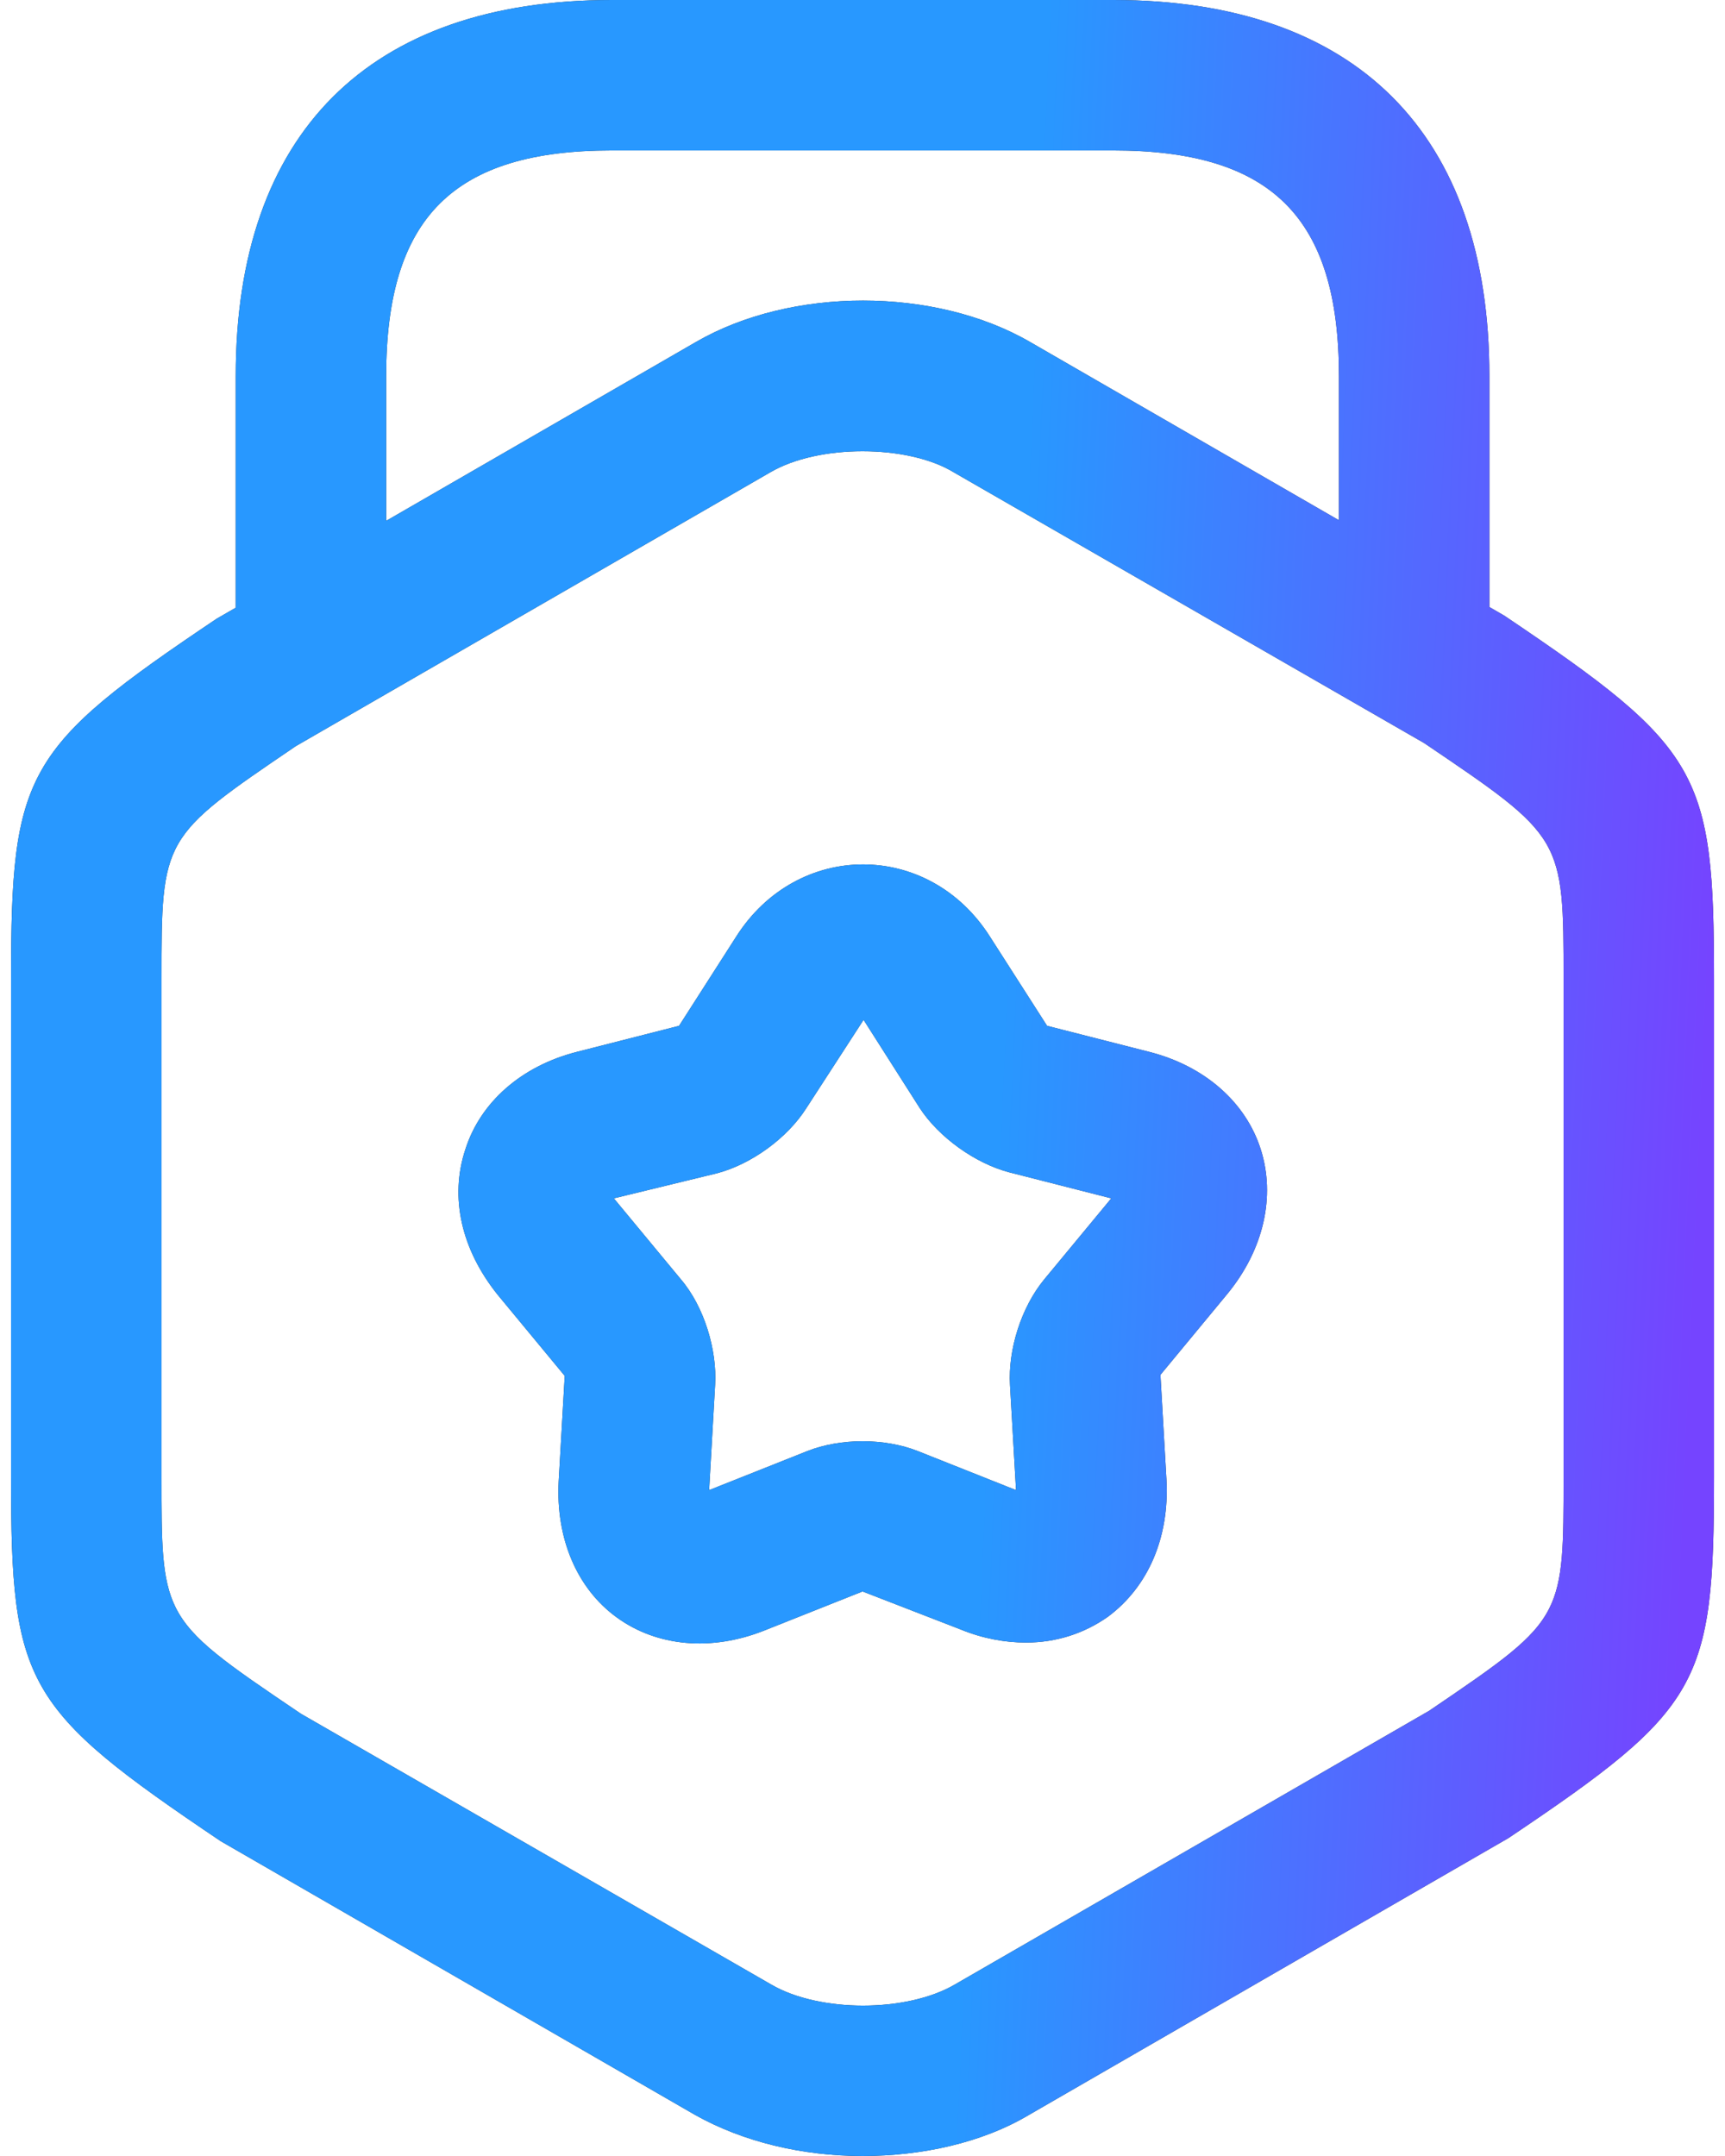<?xml version="1.0" encoding="UTF-8" ?>
<svg width="32" height="40" viewBox="0 0 32 40" fill="none" xmlns="http://www.w3.org/2000/svg">
<path fill-rule="evenodd" clip-rule="evenodd" d="M24.838 6.977V9.652L19.107 6.344C17.34 5.321 14.68 5.321 12.912 6.344L7.164 9.663V6.977C7.164 4.037 8.41 2.791 11.35 2.791H20.652C23.591 2.791 24.838 4.037 24.838 6.977ZM4.373 6.977V11.275L4.019 11.479C0.447 13.879 0.205 14.326 0.205 18.177V27.405C0.205 31.256 0.447 31.702 4.093 34.158L12.893 39.237C13.786 39.739 14.884 40 16 40C17.098 40 18.214 39.758 19.089 39.237L27.982 34.102C31.554 31.702 31.796 31.256 31.796 27.405V18.177C31.796 14.326 31.554 13.879 27.907 11.423L27.629 11.262V6.977C27.629 2.474 25.154 0 20.652 0H11.35C6.847 0 4.373 2.474 4.373 6.977ZM16 8.372C15.368 8.372 14.735 8.502 14.289 8.763L5.489 13.842C2.996 15.535 2.996 15.535 2.996 18.177V27.405C2.996 28.635 2.996 29.293 3.257 29.821C3.557 30.426 4.2 30.861 5.582 31.795L14.307 36.819C15.2 37.34 16.819 37.34 17.712 36.819L26.512 31.74C27.826 30.847 28.447 30.425 28.741 29.839C29.005 29.313 29.005 28.654 29.005 27.405V18.177C29.005 15.535 29.005 15.535 26.419 13.786L17.693 8.763C17.265 8.502 16.633 8.372 16 8.372ZM17.825 30.233C18.234 30.4 18.643 30.474 19.034 30.474C19.592 30.474 20.113 30.307 20.559 29.991C21.304 29.433 21.694 28.521 21.639 27.46L21.527 25.507L22.773 24C23.443 23.181 23.666 22.195 23.387 21.321C23.108 20.446 22.345 19.777 21.322 19.516L19.424 19.032L18.364 17.377C17.229 15.591 14.792 15.591 13.657 17.377L12.597 19.032L10.699 19.516C9.676 19.777 8.913 20.446 8.634 21.321C8.336 22.214 8.559 23.181 9.229 24.018L10.476 25.526L10.364 27.479C10.308 28.539 10.699 29.47 11.443 30.009C12.187 30.549 13.192 30.642 14.178 30.251L16.001 29.526L17.825 30.233ZM12.634 23.739L11.387 22.233L13.304 21.767C13.936 21.6 14.606 21.116 14.959 20.558L16.02 18.921L17.062 20.558C17.415 21.098 18.085 21.581 18.718 21.749L20.615 22.233L19.369 23.739C18.941 24.26 18.699 25.042 18.736 25.693L18.848 27.646L17.024 26.921C16.411 26.679 15.592 26.679 14.978 26.921L13.155 27.646L13.266 25.693C13.304 25.042 13.062 24.242 12.634 23.739Z" fill="#292D32"/>
<path fill-rule="evenodd" clip-rule="evenodd" d="M24.838 6.977V9.652L19.107 6.344C17.34 5.321 14.68 5.321 12.912 6.344L7.164 9.663V6.977C7.164 4.037 8.41 2.791 11.35 2.791H20.652C23.591 2.791 24.838 4.037 24.838 6.977ZM4.373 6.977V11.275L4.019 11.479C0.447 13.879 0.205 14.326 0.205 18.177V27.405C0.205 31.256 0.447 31.702 4.093 34.158L12.893 39.237C13.786 39.739 14.884 40 16 40C17.098 40 18.214 39.758 19.089 39.237L27.982 34.102C31.554 31.702 31.796 31.256 31.796 27.405V18.177C31.796 14.326 31.554 13.879 27.907 11.423L27.629 11.262V6.977C27.629 2.474 25.154 0 20.652 0H11.35C6.847 0 4.373 2.474 4.373 6.977ZM16 8.372C15.368 8.372 14.735 8.502 14.289 8.763L5.489 13.842C2.996 15.535 2.996 15.535 2.996 18.177V27.405C2.996 28.635 2.996 29.293 3.257 29.821C3.557 30.426 4.2 30.861 5.582 31.795L14.307 36.819C15.2 37.34 16.819 37.34 17.712 36.819L26.512 31.74C27.826 30.847 28.447 30.425 28.741 29.839C29.005 29.313 29.005 28.654 29.005 27.405V18.177C29.005 15.535 29.005 15.535 26.419 13.786L17.693 8.763C17.265 8.502 16.633 8.372 16 8.372ZM17.825 30.233C18.234 30.4 18.643 30.474 19.034 30.474C19.592 30.474 20.113 30.307 20.559 29.991C21.304 29.433 21.694 28.521 21.639 27.46L21.527 25.507L22.773 24C23.443 23.181 23.666 22.195 23.387 21.321C23.108 20.446 22.345 19.777 21.322 19.516L19.424 19.032L18.364 17.377C17.229 15.591 14.792 15.591 13.657 17.377L12.597 19.032L10.699 19.516C9.676 19.777 8.913 20.446 8.634 21.321C8.336 22.214 8.559 23.181 9.229 24.018L10.476 25.526L10.364 27.479C10.308 28.539 10.699 29.47 11.443 30.009C12.187 30.549 13.192 30.642 14.178 30.251L16.001 29.526L17.825 30.233ZM12.634 23.739L11.387 22.233L13.304 21.767C13.936 21.6 14.606 21.116 14.959 20.558L16.02 18.921L17.062 20.558C17.415 21.098 18.085 21.581 18.718 21.749L20.615 22.233L19.369 23.739C18.941 24.26 18.699 25.042 18.736 25.693L18.848 27.646L17.024 26.921C16.411 26.679 15.592 26.679 14.978 26.921L13.155 27.646L13.266 25.693C13.304 25.042 13.062 24.242 12.634 23.739Z" fill="url(#paint0_linear_257_2379)"/>
<defs>
<linearGradient id="paint0_linear_257_2379" x1="18.05" y1="31.138" x2="31.133" y2="31.712" gradientUnits="userSpaceOnUse">
<stop stop-color="#2898FF"/>
<stop offset="1" stop-color="#7544FF"/>
</linearGradient>
</defs>
</svg>
